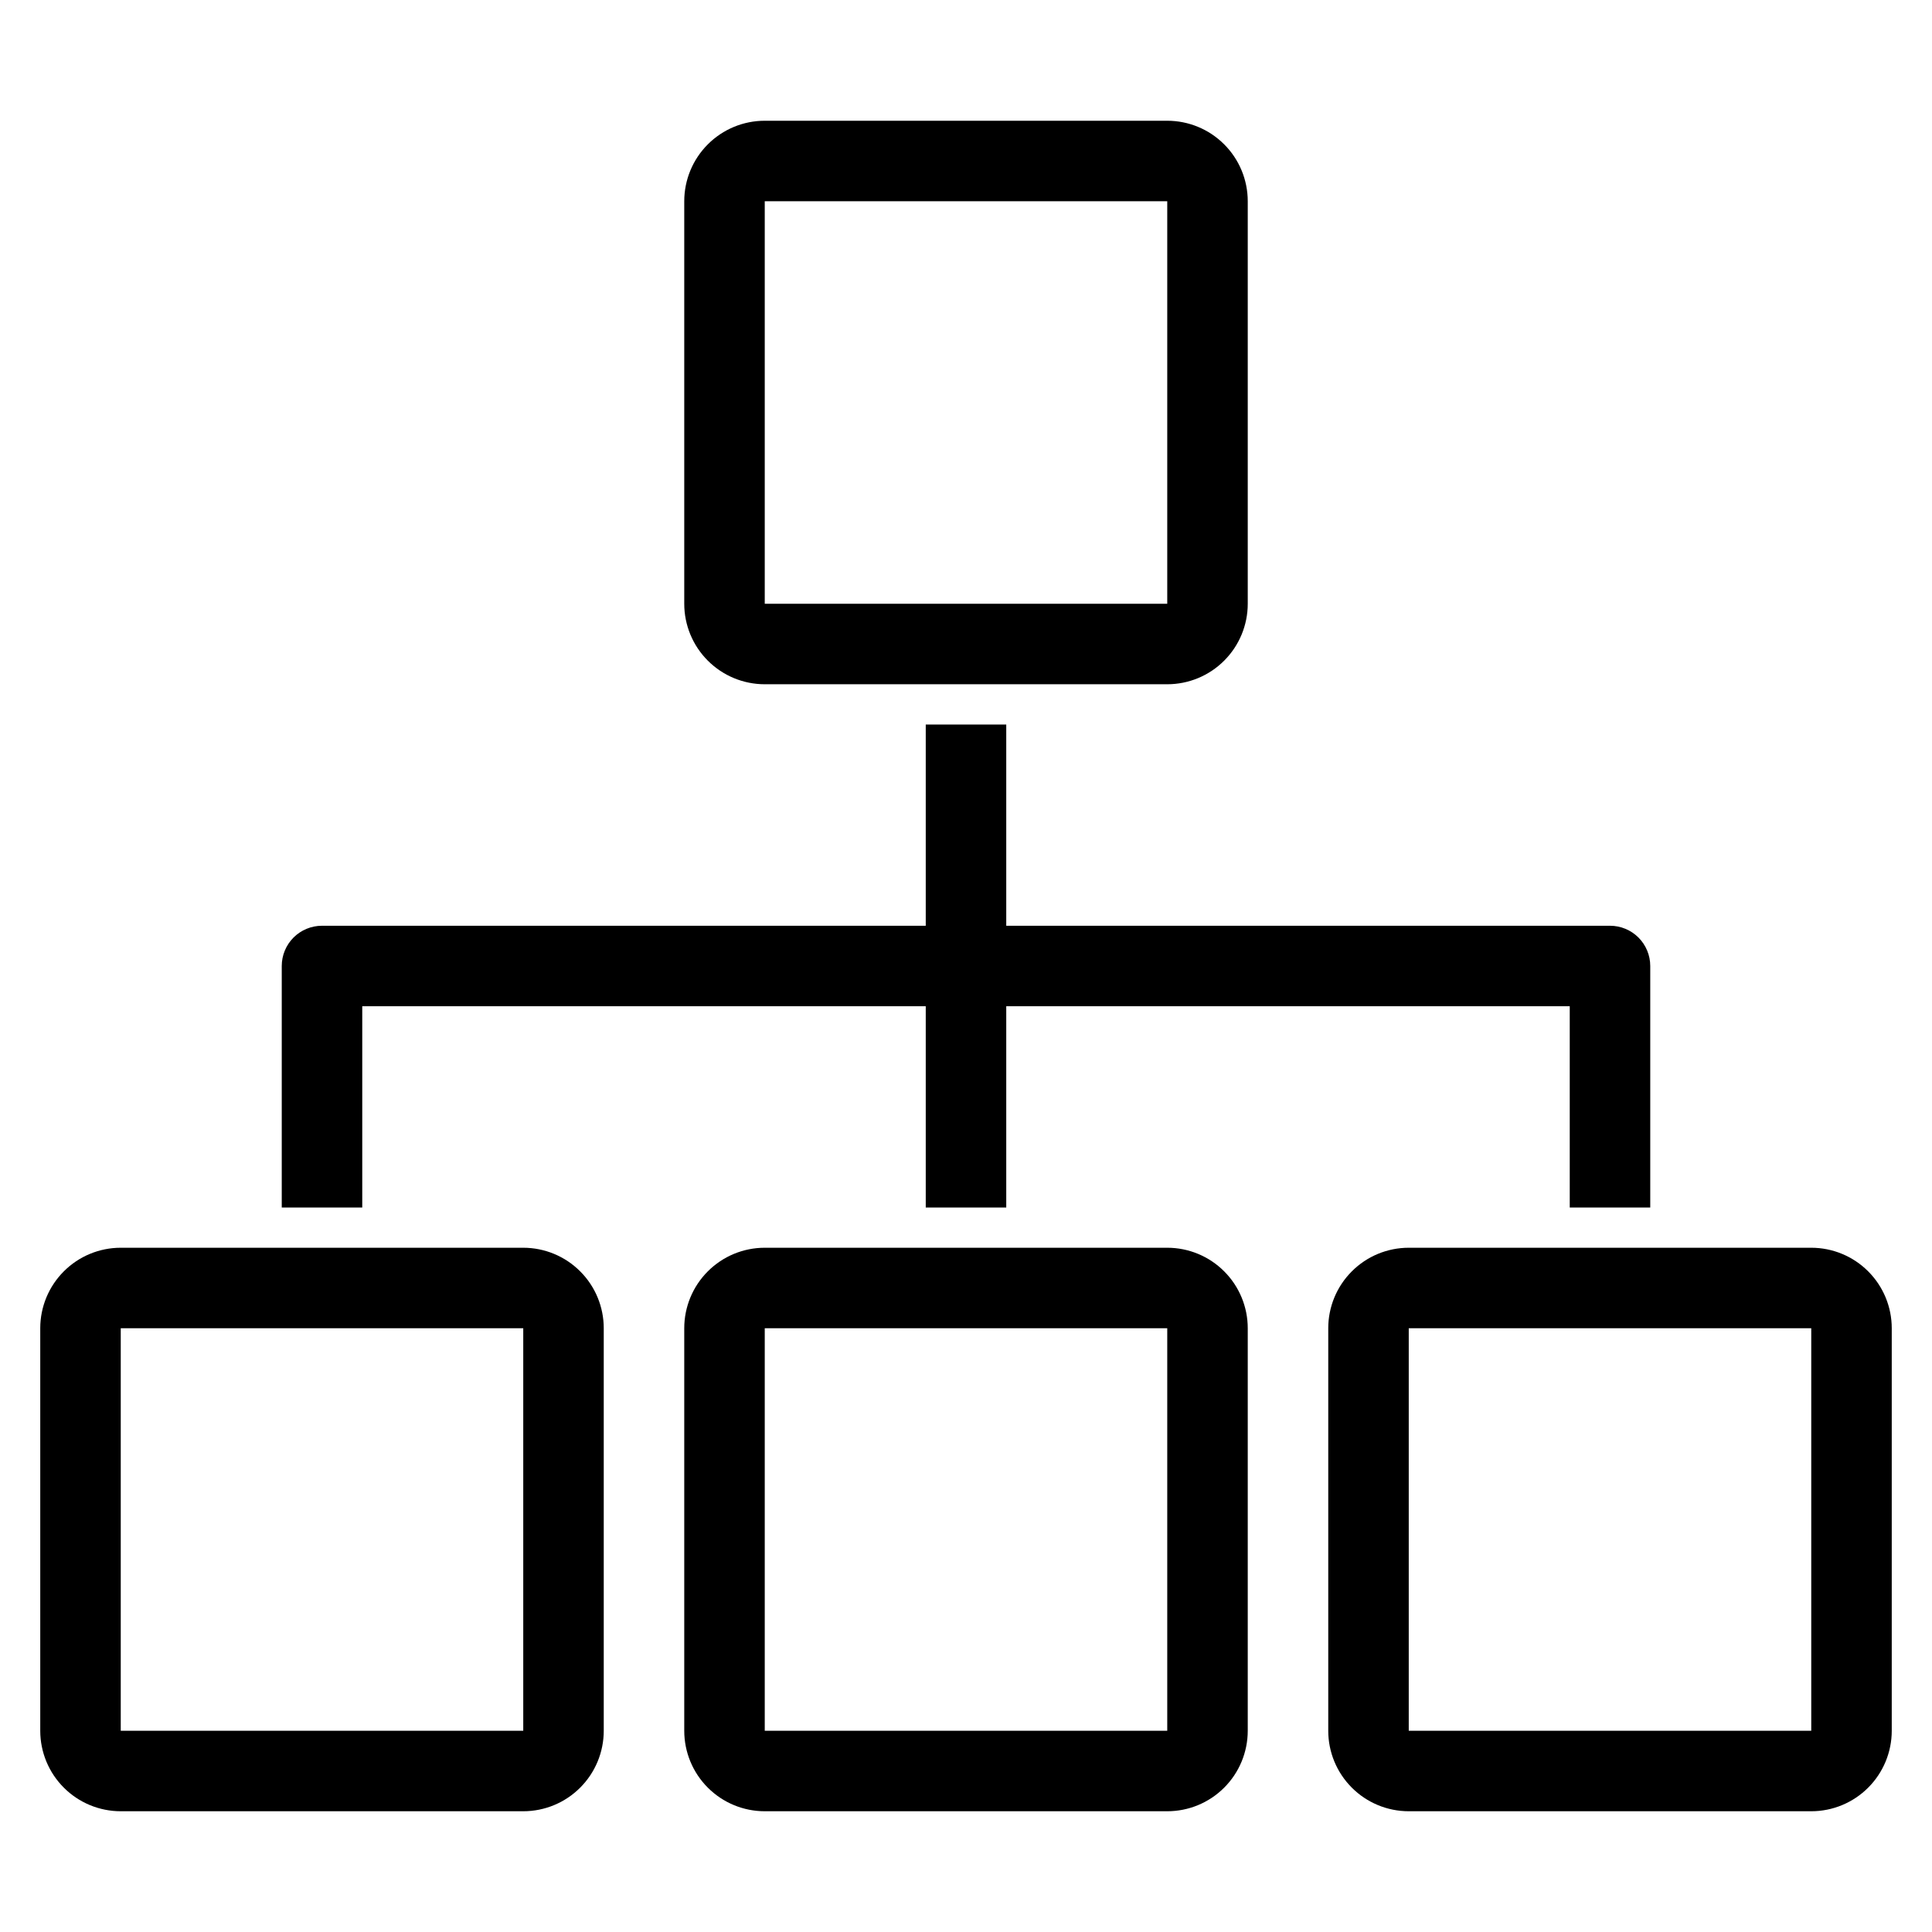 <svg width="72" height="72" viewBox="0 0 72 72" fill="none" xmlns="http://www.w3.org/2000/svg">
<path d="M28.5 25.5H43.5C44.296 25.5 45.059 25.184 45.621 24.621C46.184 24.059 46.5 23.296 46.5 22.5V7.5C46.5 6.704 46.184 5.941 45.621 5.379C45.059 4.816 44.296 4.5 43.5 4.5H28.5C27.704 4.5 26.941 4.816 26.379 5.379C25.816 5.941 25.5 6.704 25.5 7.5V22.5C25.5 23.296 25.816 24.059 26.379 24.621C26.941 25.184 27.704 25.5 28.5 25.5ZM28.5 7.5H43.5V22.5H28.5V7.5Z" fill="black"/>
<path d="M43.5 46.5H28.5C27.704 46.5 26.941 46.816 26.379 47.379C25.816 47.941 25.5 48.704 25.5 49.5V64.5C25.5 65.296 25.816 66.059 26.379 66.621C26.941 67.184 27.704 67.5 28.5 67.5H43.5C44.296 67.5 45.059 67.184 45.621 66.621C46.184 66.059 46.5 65.296 46.5 64.5V49.5C46.5 48.704 46.184 47.941 45.621 47.379C45.059 46.816 44.296 46.5 43.5 46.5ZM28.5 64.5V49.5H43.5V64.5H28.5Z" fill="black"/>
<path d="M19.5 46.5H4.5C3.704 46.5 2.941 46.816 2.379 47.379C1.816 47.941 1.5 48.704 1.5 49.5V64.5C1.5 65.296 1.816 66.059 2.379 66.621C2.941 67.184 3.704 67.5 4.5 67.5H19.5C20.296 67.5 21.059 67.184 21.621 66.621C22.184 66.059 22.5 65.296 22.5 64.5V49.5C22.5 48.704 22.184 47.941 21.621 47.379C21.059 46.816 20.296 46.5 19.5 46.5ZM4.5 64.5V49.5H19.5V64.5H4.5Z" fill="black"/>
<path d="M67.5 46.5H52.5C51.704 46.5 50.941 46.816 50.379 47.379C49.816 47.941 49.5 48.704 49.5 49.5V64.5C49.5 65.296 49.816 66.059 50.379 66.621C50.941 67.184 51.704 67.5 52.5 67.5H67.5C68.296 67.5 69.059 67.184 69.621 66.621C70.184 66.059 70.5 65.296 70.5 64.5V49.5C70.5 48.704 70.184 47.941 69.621 47.379C69.059 46.816 68.296 46.5 67.5 46.5ZM52.5 64.5V49.5H67.5V64.5H52.5Z" fill="black"/>
<path d="M13.5 37.5H34.5V45H37.5V37.5H58.5V45H61.5V36C61.5 35.602 61.342 35.221 61.061 34.939C60.779 34.658 60.398 34.5 60 34.5H37.5V27H34.5V34.5H12C11.602 34.5 11.221 34.658 10.939 34.939C10.658 35.221 10.5 35.602 10.5 36V45H13.5V37.5Z" fill="black"/>
</svg>
